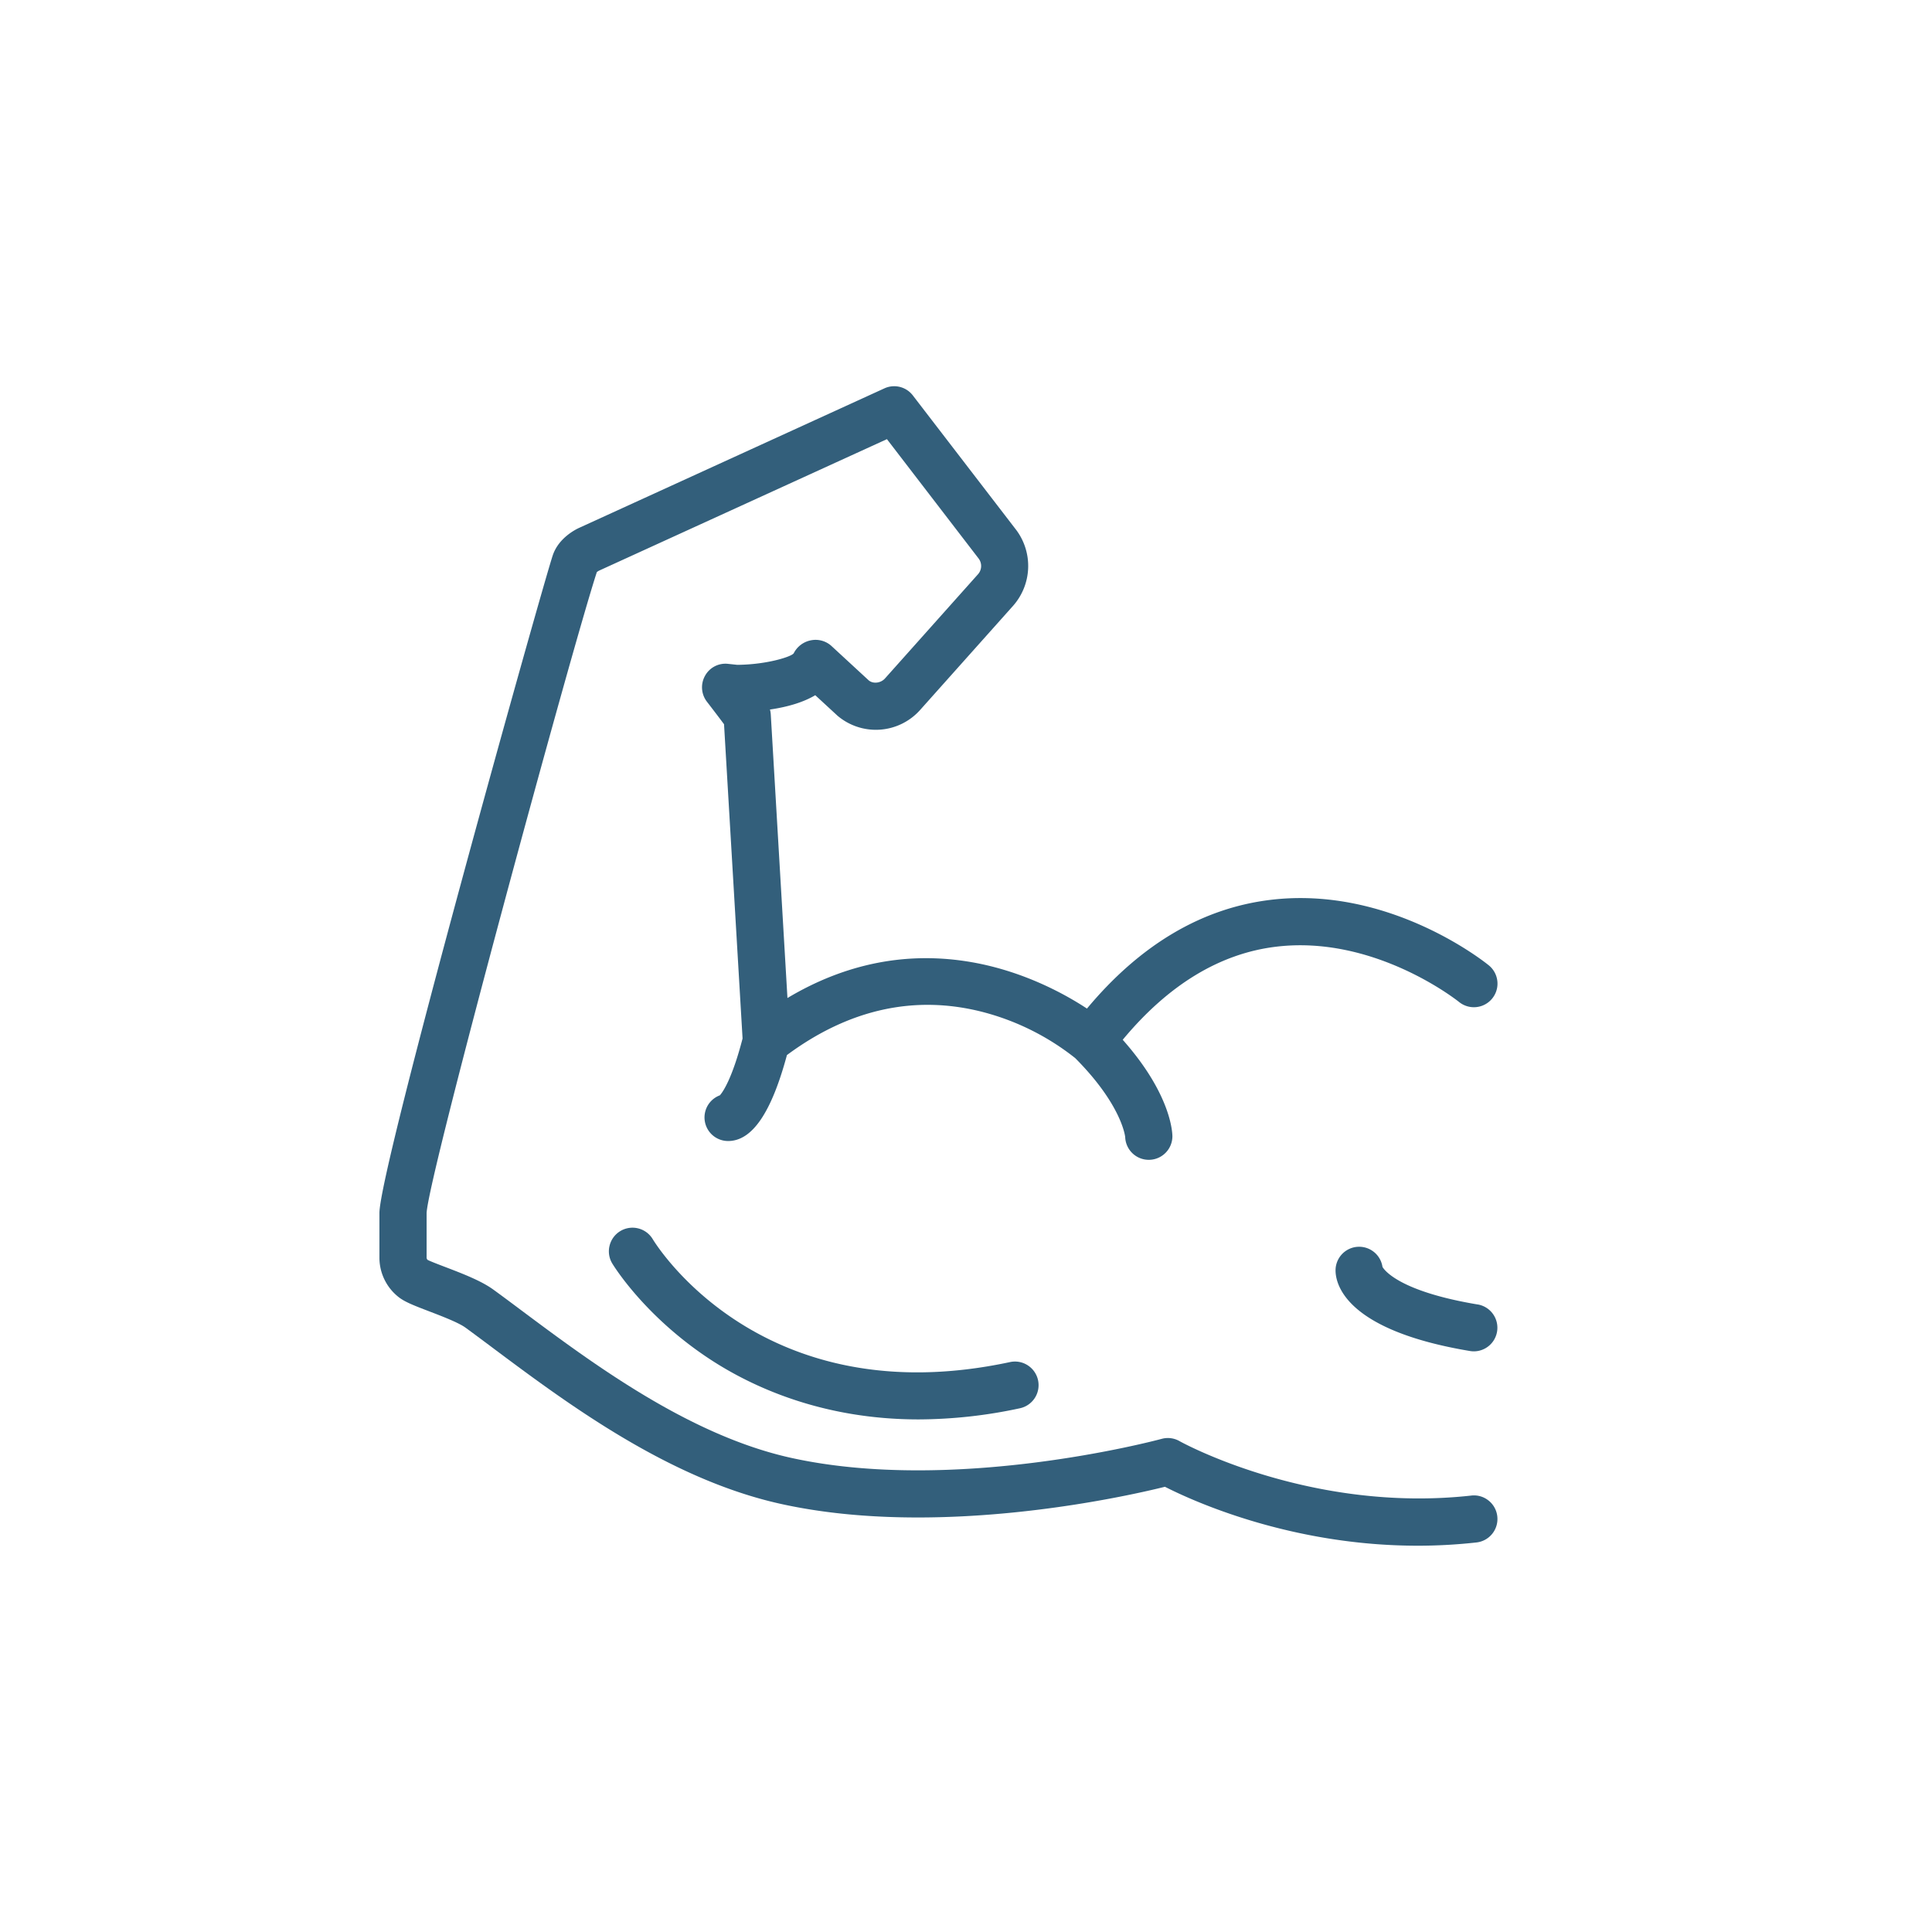 <svg id="Capa_1" data-name="Capa 1" xmlns="http://www.w3.org/2000/svg" viewBox="0 0 1080 1080"><defs><style>.cls-1{fill:#335f7b;}</style></defs><title>ICONOS</title><path class="cls-1" d="M837,847.68h0a13.11,13.11,0,0,0-4.93-8.9,13,13,0,0,0-9.63-2.75c-90.05,10-162.34-30-163.06-30.42a13.08,13.08,0,0,0-10-1.28c-4.71,1.27-116.48,30.75-207.47,10.55C384.76,802.17,330.57,761.7,291,732.16l-1.64-1.23c-4.76-3.55-9.26-6.91-13.53-10-6.73-4.92-17.21-8.94-26.47-12.49-3-1.13-9.11-3.48-10.29-4.14a1.7,1.7,0,0,1-.59-1.36V678.2c.51-19.47,81.58-317,95.16-358.4a7,7,0,0,1,1.29-.83L495.8,245.49l51.35,66.85a6.93,6.93,0,0,1-.42,8.64l-52,58.26c-2.36,2.66-6.63,3.16-9.11,1.09l-21-19.38a13.25,13.25,0,0,0-11.38-3,13.7,13.7,0,0,0-9.54,7.22c-1,1.8-14.7,6.33-31.54,6.48L407,371.1a13,13,0,0,0-12.9,6.7,13.18,13.18,0,0,0,1.09,14.48c4.56,5.9,7.91,10.37,9.55,12.57L415.1,580.53c-5.86,22.68-11.1,30-12.69,31.76a13.19,13.19,0,0,0,4.6,25.55c13.42,0,24.18-15.72,32.89-48.05,34.71-25.71,71.52-33.82,109.42-24.09a139.69,139.69,0,0,1,51.73,25.79c26.2,26.32,27.93,44,27.94,44.14a13.2,13.2,0,0,0,26.39-.29c0-2.34-.79-23.67-27.77-54.1,25.45-30.67,54.22-48.18,85.53-52,54.5-6.71,100.51,29.3,102.43,30.83a13.19,13.19,0,0,0,16.69-20.43c-2.24-1.83-55.69-44.69-122.12-36.6-38.3,4.64-72.79,25.09-102.52,60.76-11.47-7.56-34.77-20.72-64.26-25.9-35.73-6.27-70.43.45-103.17,20L430.87,399.4a13.82,13.82,0,0,0-.46-2.77c10.4-1.52,18.91-4.2,25.33-8l12.46,11.49a33.15,33.15,0,0,0,46.23-3.33l52-58.26a33.63,33.63,0,0,0,1.86-42L510.32,221.1a13.12,13.12,0,0,0-15.94-4L324.13,294.9c-1.95.85-11.84,5.62-15.15,15.58-6.06,18.2-96.88,342.33-96.88,367.62v24.82a28,28,0,0,0,10.76,22.18c3.42,2.67,8.2,4.56,17.07,7.95l.2.08c6.87,2.63,16.27,6.23,20.13,9.07,4.45,3.24,9.15,6.76,14.13,10.47l.83.63c41.48,31,98.28,73.39,161,87.33,25.06,5.57,51.44,7.65,76.88,7.65,64.68,0,123.22-13.45,138.11-17.16,15.39,7.85,70.21,32.94,141.22,32.94a297,297,0,0,0,32.94-1.82A13.19,13.19,0,0,0,837,847.68Z"/><path class="cls-1" d="M826.08,729.22h0c-43.9-7.31-52.28-19.28-53.26-21a13.19,13.19,0,0,0-26.24,1.93c0,7.64,5.42,33.46,75.17,45.08a13.33,13.33,0,0,0,2.17.18,13.2,13.2,0,0,0,2.16-26.21Z"/><path class="cls-1" d="M574.53,763.23a13.12,13.12,0,0,0-9.93-1.82c-138.35,29.64-197.3-64.72-199.74-68.75a13.19,13.19,0,0,0-24.09,3.63,13.08,13.08,0,0,0,1.49,10c.72,1.2,18.12,29.66,54.86,53.69,23.37,15.27,62.52,33.48,116.34,33.48a272,272,0,0,0,56.66-6.23,13.2,13.2,0,0,0,4.41-24Z"/></svg>